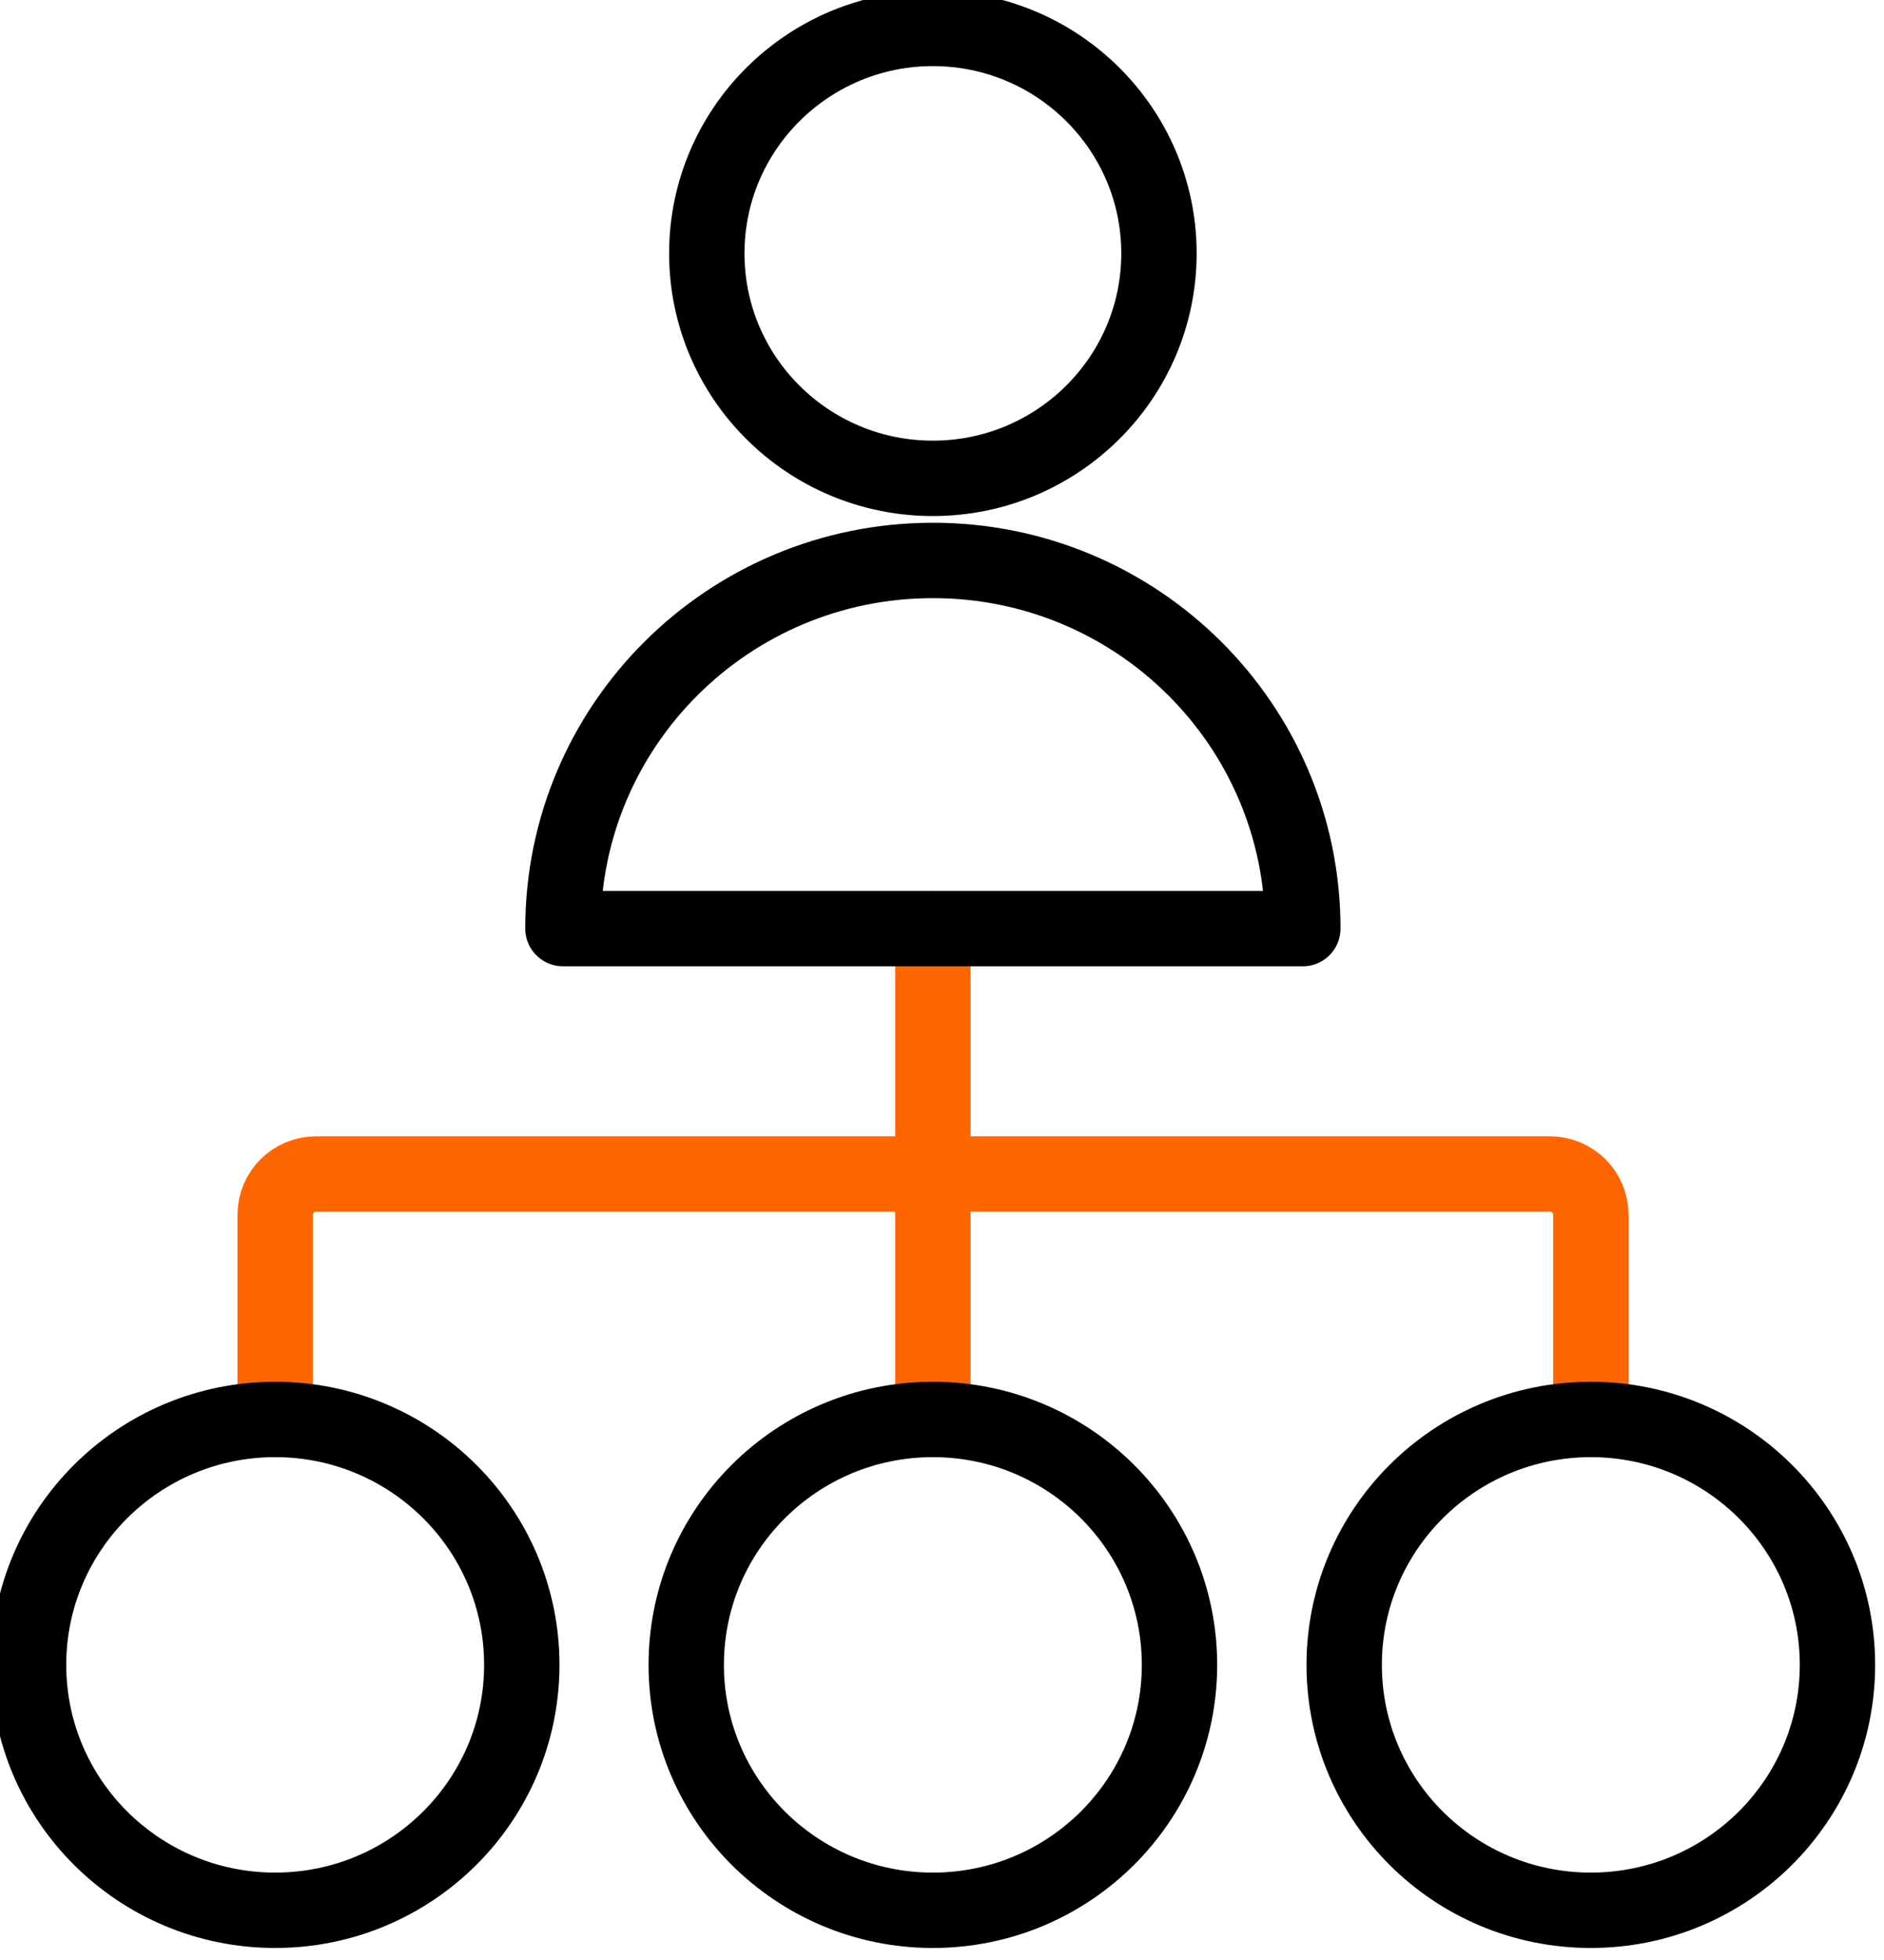 <svg width="50" height="52" viewBox="0 0 50 52" fill="none" xmlns="http://www.w3.org/2000/svg">
<path d="M7.303 37.658V32.232C7.303 31.63 7.788 31.147 8.394 31.147H41.129C41.735 31.147 42.22 31.63 42.22 32.232V37.658" stroke="#FF6600" stroke-width="2" stroke-linecap="round" stroke-linejoin="round"/>
<path d="M24.758 24.636V37.659" stroke="#FF6600" stroke-width="2" stroke-linecap="round" stroke-linejoin="round"/>
<path fill-rule="evenodd" clip-rule="evenodd" d="M7.303 50.681C10.917 50.681 13.848 47.765 13.848 44.17C13.848 40.575 10.917 37.659 7.303 37.659C3.689 37.659 0.758 40.575 0.758 44.17C0.758 47.765 3.689 50.681 7.303 50.681Z" stroke="black" stroke-width="2" stroke-linecap="round" stroke-linejoin="round"/>
<path fill-rule="evenodd" clip-rule="evenodd" d="M24.758 50.681C28.371 50.681 31.303 47.765 31.303 44.17C31.303 40.575 28.371 37.659 24.758 37.659C21.144 37.659 18.212 40.575 18.212 44.17C18.212 47.765 21.144 50.681 24.758 50.681Z" stroke="black" stroke-width="2" stroke-linecap="round" stroke-linejoin="round"/>
<path fill-rule="evenodd" clip-rule="evenodd" d="M42.22 50.681C45.833 50.681 48.765 47.765 48.765 44.17C48.765 40.575 45.833 37.659 42.22 37.659C38.606 37.659 35.674 40.575 35.674 44.17C35.674 47.765 38.599 50.681 42.22 50.681Z" stroke="black" stroke-width="2" stroke-linecap="round" stroke-linejoin="round"/>
<path fill-rule="evenodd" clip-rule="evenodd" d="M14.94 24.636C14.94 19.24 19.333 14.869 24.758 14.869C30.182 14.869 34.576 19.24 34.576 24.636H14.94Z" stroke="black" stroke-width="2" stroke-linecap="round" stroke-linejoin="round"/>
<path fill-rule="evenodd" clip-rule="evenodd" d="M24.758 12.691C28.068 12.691 30.758 10.016 30.758 6.722C30.758 3.429 28.068 0.754 24.758 0.754C21.447 0.754 18.758 3.429 18.758 6.722C18.758 10.023 21.447 12.691 24.758 12.691Z" stroke="black" stroke-width="2" stroke-linecap="round" stroke-linejoin="round"/>
</svg>
